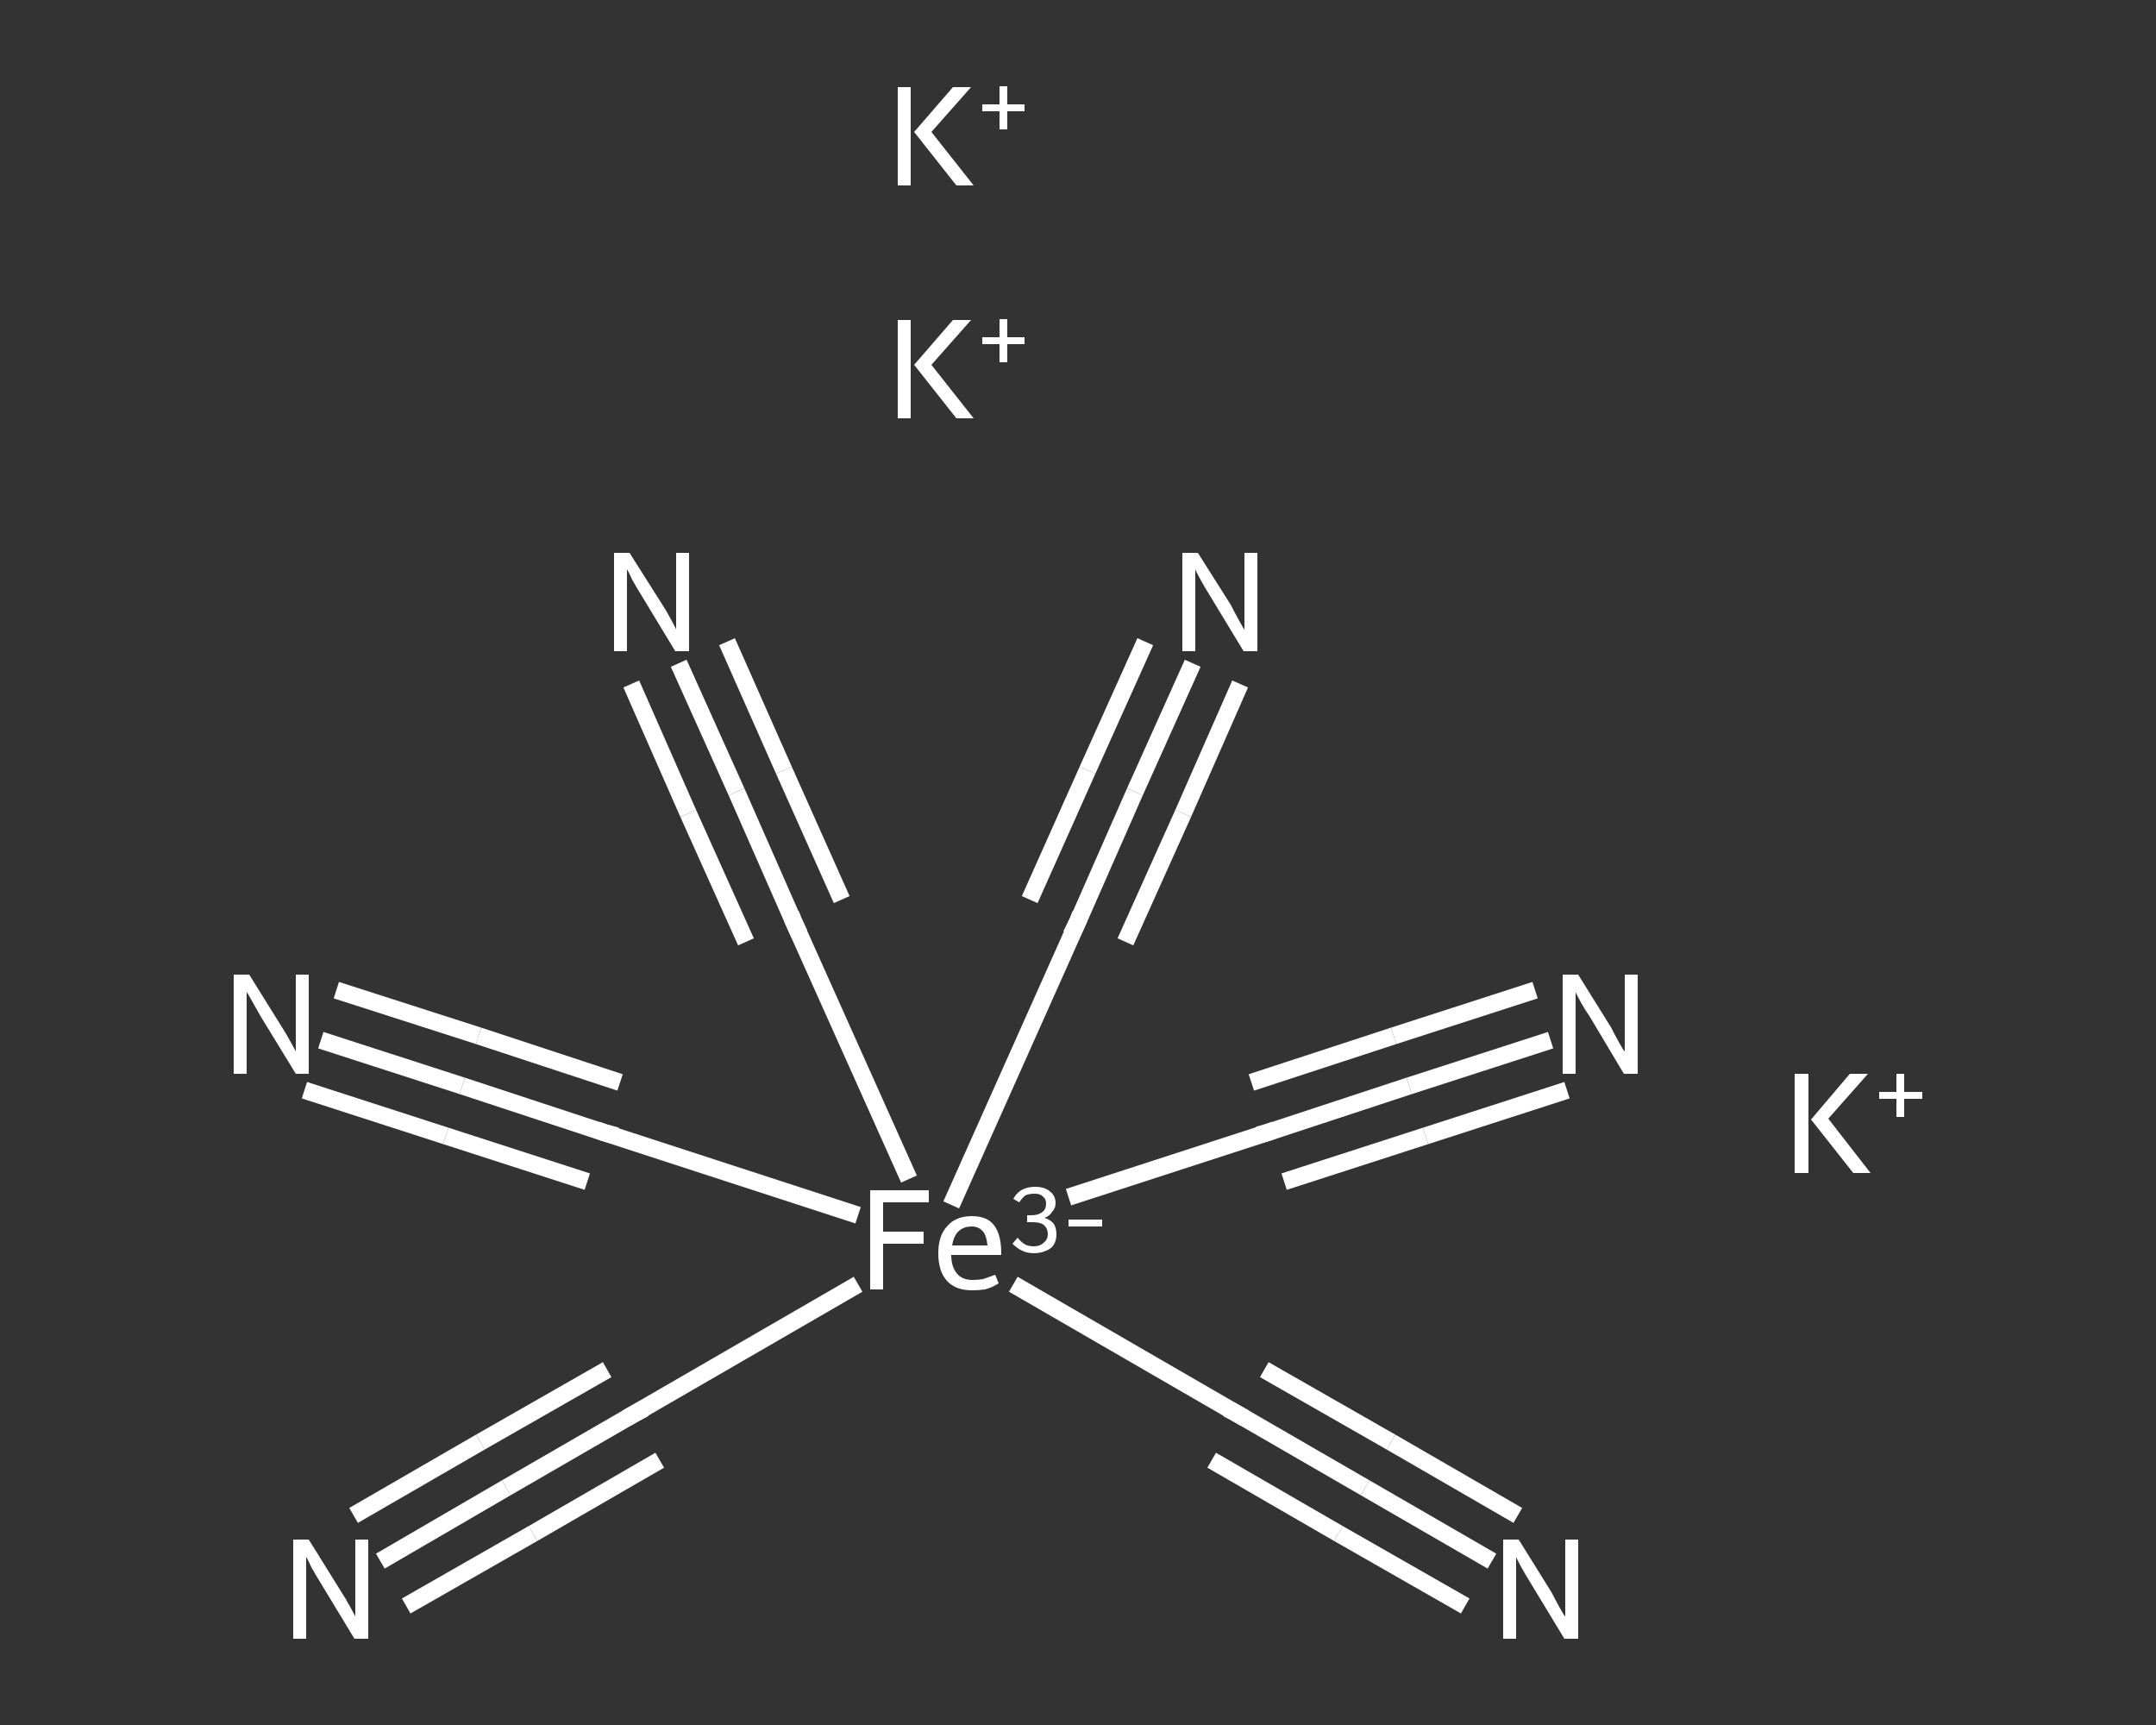 <?xml version='1.0' encoding='iso-8859-1'?>
<svg version='1.1' baseProfile='full'
              xmlns='http://www.w3.org/2000/svg'
                      xmlns:rdkit='http://www.rdkit.org/xml'
                      xmlns:xlink='http://www.w3.org/1999/xlink'
                  xml:space='preserve'
width='250px' height='200px' viewBox='0 0 250 200'>
<rect x="0" y="0" width="250" height="200" fill="#333333" stroke="none"/>
<!-- END OF HEADER -->
<rect style='opacity:1.0;fill:transparent;stroke:none' width='250.0' height='200.0' x='0.0' y='0.0'> </rect>
<path class='bond-0 atom-0 atom-1' d='M 173.0,181.0 L 158.3,172.5' style='fill:none;fill-rule:evenodd;stroke:#FFFFFF;stroke-width:2.0px;stroke-linecap:butt;stroke-linejoin:miter;stroke-opacity:1' />
<path class='bond-0 atom-0 atom-1' d='M 158.3,172.5 L 143.6,164.0' style='fill:none;fill-rule:evenodd;stroke:#FFFFFF;stroke-width:2.0px;stroke-linecap:butt;stroke-linejoin:miter;stroke-opacity:1' />
<path class='bond-0 atom-0 atom-1' d='M 169.9,186.2 L 155.2,177.8' style='fill:none;fill-rule:evenodd;stroke:#FFFFFF;stroke-width:2.0px;stroke-linecap:butt;stroke-linejoin:miter;stroke-opacity:1' />
<path class='bond-0 atom-0 atom-1' d='M 155.2,177.8 L 140.5,169.3' style='fill:none;fill-rule:evenodd;stroke:#FFFFFF;stroke-width:2.0px;stroke-linecap:butt;stroke-linejoin:miter;stroke-opacity:1' />
<path class='bond-0 atom-0 atom-1' d='M 176.0,175.7 L 161.3,167.2' style='fill:none;fill-rule:evenodd;stroke:#FFFFFF;stroke-width:2.0px;stroke-linecap:butt;stroke-linejoin:miter;stroke-opacity:1' />
<path class='bond-0 atom-0 atom-1' d='M 161.3,167.2 L 146.6,158.8' style='fill:none;fill-rule:evenodd;stroke:#FFFFFF;stroke-width:2.0px;stroke-linecap:butt;stroke-linejoin:miter;stroke-opacity:1' />
<path class='bond-1 atom-1 atom-2' d='M 143.6,164.0 L 117.5,148.9' style='fill:none;fill-rule:evenodd;stroke:#FFFFFF;stroke-width:2.0px;stroke-linecap:butt;stroke-linejoin:miter;stroke-opacity:1' />
<path class='bond-2 atom-2 atom-3' d='M 99.5,148.9 L 73.4,164.0' style='fill:none;fill-rule:evenodd;stroke:#FFFFFF;stroke-width:2.0px;stroke-linecap:butt;stroke-linejoin:miter;stroke-opacity:1' />
<path class='bond-3 atom-3 atom-4' d='M 73.4,164.0 L 58.7,172.5' style='fill:none;fill-rule:evenodd;stroke:#FFFFFF;stroke-width:2.0px;stroke-linecap:butt;stroke-linejoin:miter;stroke-opacity:1' />
<path class='bond-3 atom-3 atom-4' d='M 58.7,172.5 L 44.1,181.0' style='fill:none;fill-rule:evenodd;stroke:#FFFFFF;stroke-width:2.0px;stroke-linecap:butt;stroke-linejoin:miter;stroke-opacity:1' />
<path class='bond-3 atom-3 atom-4' d='M 76.5,169.3 L 61.8,177.8' style='fill:none;fill-rule:evenodd;stroke:#FFFFFF;stroke-width:2.0px;stroke-linecap:butt;stroke-linejoin:miter;stroke-opacity:1' />
<path class='bond-3 atom-3 atom-4' d='M 61.8,177.8 L 47.1,186.2' style='fill:none;fill-rule:evenodd;stroke:#FFFFFF;stroke-width:2.0px;stroke-linecap:butt;stroke-linejoin:miter;stroke-opacity:1' />
<path class='bond-3 atom-3 atom-4' d='M 70.4,158.8 L 55.7,167.2' style='fill:none;fill-rule:evenodd;stroke:#FFFFFF;stroke-width:2.0px;stroke-linecap:butt;stroke-linejoin:miter;stroke-opacity:1' />
<path class='bond-3 atom-3 atom-4' d='M 55.7,167.2 L 41.0,175.7' style='fill:none;fill-rule:evenodd;stroke:#FFFFFF;stroke-width:2.0px;stroke-linecap:butt;stroke-linejoin:miter;stroke-opacity:1' />
<path class='bond-4 atom-2 atom-5' d='M 99.5,140.9 L 70.0,131.3' style='fill:none;fill-rule:evenodd;stroke:#FFFFFF;stroke-width:2.0px;stroke-linecap:butt;stroke-linejoin:miter;stroke-opacity:1' />
<path class='bond-5 atom-5 atom-6' d='M 70.0,131.3 L 53.6,125.9' style='fill:none;fill-rule:evenodd;stroke:#FFFFFF;stroke-width:2.0px;stroke-linecap:butt;stroke-linejoin:miter;stroke-opacity:1' />
<path class='bond-5 atom-5 atom-6' d='M 53.6,125.9 L 37.2,120.6' style='fill:none;fill-rule:evenodd;stroke:#FFFFFF;stroke-width:2.0px;stroke-linecap:butt;stroke-linejoin:miter;stroke-opacity:1' />
<path class='bond-5 atom-5 atom-6' d='M 68.1,137.0 L 51.7,131.7' style='fill:none;fill-rule:evenodd;stroke:#FFFFFF;stroke-width:2.0px;stroke-linecap:butt;stroke-linejoin:miter;stroke-opacity:1' />
<path class='bond-5 atom-5 atom-6' d='M 51.7,131.7 L 35.3,126.4' style='fill:none;fill-rule:evenodd;stroke:#FFFFFF;stroke-width:2.0px;stroke-linecap:butt;stroke-linejoin:miter;stroke-opacity:1' />
<path class='bond-5 atom-5 atom-6' d='M 71.9,125.5 L 55.5,120.1' style='fill:none;fill-rule:evenodd;stroke:#FFFFFF;stroke-width:2.0px;stroke-linecap:butt;stroke-linejoin:miter;stroke-opacity:1' />
<path class='bond-5 atom-5 atom-6' d='M 55.5,120.1 L 39.0,114.8' style='fill:none;fill-rule:evenodd;stroke:#FFFFFF;stroke-width:2.0px;stroke-linecap:butt;stroke-linejoin:miter;stroke-opacity:1' />
<path class='bond-6 atom-2 atom-7' d='M 110.3,139.7 L 125.0,106.8' style='fill:none;fill-rule:evenodd;stroke:#FFFFFF;stroke-width:2.0px;stroke-linecap:butt;stroke-linejoin:miter;stroke-opacity:1' />
<path class='bond-7 atom-7 atom-8' d='M 125.0,106.8 L 131.6,91.8' style='fill:none;fill-rule:evenodd;stroke:#FFFFFF;stroke-width:2.0px;stroke-linecap:butt;stroke-linejoin:miter;stroke-opacity:1' />
<path class='bond-7 atom-7 atom-8' d='M 131.6,91.8 L 138.3,76.9' style='fill:none;fill-rule:evenodd;stroke:#FFFFFF;stroke-width:2.0px;stroke-linecap:butt;stroke-linejoin:miter;stroke-opacity:1' />
<path class='bond-7 atom-7 atom-8' d='M 119.4,104.3 L 126.1,89.3' style='fill:none;fill-rule:evenodd;stroke:#FFFFFF;stroke-width:2.0px;stroke-linecap:butt;stroke-linejoin:miter;stroke-opacity:1' />
<path class='bond-7 atom-7 atom-8' d='M 126.1,89.3 L 132.8,74.4' style='fill:none;fill-rule:evenodd;stroke:#FFFFFF;stroke-width:2.0px;stroke-linecap:butt;stroke-linejoin:miter;stroke-opacity:1' />
<path class='bond-7 atom-7 atom-8' d='M 130.5,109.2 L 137.2,94.3' style='fill:none;fill-rule:evenodd;stroke:#FFFFFF;stroke-width:2.0px;stroke-linecap:butt;stroke-linejoin:miter;stroke-opacity:1' />
<path class='bond-7 atom-7 atom-8' d='M 137.2,94.3 L 143.8,79.3' style='fill:none;fill-rule:evenodd;stroke:#FFFFFF;stroke-width:2.0px;stroke-linecap:butt;stroke-linejoin:miter;stroke-opacity:1' />
<path class='bond-8 atom-2 atom-9' d='M 105.4,136.7 L 92.0,106.8' style='fill:none;fill-rule:evenodd;stroke:#FFFFFF;stroke-width:2.0px;stroke-linecap:butt;stroke-linejoin:miter;stroke-opacity:1' />
<path class='bond-9 atom-9 atom-10' d='M 92.0,106.8 L 85.4,91.8' style='fill:none;fill-rule:evenodd;stroke:#FFFFFF;stroke-width:2.0px;stroke-linecap:butt;stroke-linejoin:miter;stroke-opacity:1' />
<path class='bond-9 atom-9 atom-10' d='M 85.4,91.8 L 78.7,76.9' style='fill:none;fill-rule:evenodd;stroke:#FFFFFF;stroke-width:2.0px;stroke-linecap:butt;stroke-linejoin:miter;stroke-opacity:1' />
<path class='bond-9 atom-9 atom-10' d='M 86.5,109.2 L 79.8,94.3' style='fill:none;fill-rule:evenodd;stroke:#FFFFFF;stroke-width:2.0px;stroke-linecap:butt;stroke-linejoin:miter;stroke-opacity:1' />
<path class='bond-9 atom-9 atom-10' d='M 79.8,94.3 L 73.2,79.3' style='fill:none;fill-rule:evenodd;stroke:#FFFFFF;stroke-width:2.0px;stroke-linecap:butt;stroke-linejoin:miter;stroke-opacity:1' />
<path class='bond-9 atom-9 atom-10' d='M 97.6,104.3 L 90.9,89.3' style='fill:none;fill-rule:evenodd;stroke:#FFFFFF;stroke-width:2.0px;stroke-linecap:butt;stroke-linejoin:miter;stroke-opacity:1' />
<path class='bond-9 atom-9 atom-10' d='M 90.9,89.3 L 84.3,74.4' style='fill:none;fill-rule:evenodd;stroke:#FFFFFF;stroke-width:2.0px;stroke-linecap:butt;stroke-linejoin:miter;stroke-opacity:1' />
<path class='bond-10 atom-2 atom-11' d='M 123.9,138.8 L 147.0,131.3' style='fill:none;fill-rule:evenodd;stroke:#FFFFFF;stroke-width:2.0px;stroke-linecap:butt;stroke-linejoin:miter;stroke-opacity:1' />
<path class='bond-11 atom-11 atom-12' d='M 147.0,131.3 L 163.4,125.9' style='fill:none;fill-rule:evenodd;stroke:#FFFFFF;stroke-width:2.0px;stroke-linecap:butt;stroke-linejoin:miter;stroke-opacity:1' />
<path class='bond-11 atom-11 atom-12' d='M 163.4,125.9 L 179.8,120.6' style='fill:none;fill-rule:evenodd;stroke:#FFFFFF;stroke-width:2.0px;stroke-linecap:butt;stroke-linejoin:miter;stroke-opacity:1' />
<path class='bond-11 atom-11 atom-12' d='M 145.1,125.5 L 161.6,120.1' style='fill:none;fill-rule:evenodd;stroke:#FFFFFF;stroke-width:2.0px;stroke-linecap:butt;stroke-linejoin:miter;stroke-opacity:1' />
<path class='bond-11 atom-11 atom-12' d='M 161.6,120.1 L 178.0,114.8' style='fill:none;fill-rule:evenodd;stroke:#FFFFFF;stroke-width:2.0px;stroke-linecap:butt;stroke-linejoin:miter;stroke-opacity:1' />
<path class='bond-11 atom-11 atom-12' d='M 148.9,137.0 L 165.3,131.7' style='fill:none;fill-rule:evenodd;stroke:#FFFFFF;stroke-width:2.0px;stroke-linecap:butt;stroke-linejoin:miter;stroke-opacity:1' />
<path class='bond-11 atom-11 atom-12' d='M 165.3,131.7 L 181.7,126.4' style='fill:none;fill-rule:evenodd;stroke:#FFFFFF;stroke-width:2.0px;stroke-linecap:butt;stroke-linejoin:miter;stroke-opacity:1' />
<path d='M 144.3,164.4 L 143.6,164.0 L 142.3,163.3' style='fill:none;stroke:#FFFFFF;stroke-width:2.0px;stroke-linecap:butt;stroke-linejoin:miter;stroke-opacity:1;' />
<path d='M 74.7,163.3 L 73.4,164.0 L 72.7,164.4' style='fill:none;stroke:#FFFFFF;stroke-width:2.0px;stroke-linecap:butt;stroke-linejoin:miter;stroke-opacity:1;' />
<path d='M 71.5,131.7 L 70.0,131.3 L 69.2,131.0' style='fill:none;stroke:#FFFFFF;stroke-width:2.0px;stroke-linecap:butt;stroke-linejoin:miter;stroke-opacity:1;' />
<path d='M 124.2,108.4 L 125.0,106.8 L 125.3,106.0' style='fill:none;stroke:#FFFFFF;stroke-width:2.0px;stroke-linecap:butt;stroke-linejoin:miter;stroke-opacity:1;' />
<path d='M 92.7,108.3 L 92.0,106.8 L 91.7,106.0' style='fill:none;stroke:#FFFFFF;stroke-width:2.0px;stroke-linecap:butt;stroke-linejoin:miter;stroke-opacity:1;' />
<path d='M 145.9,131.6 L 147.0,131.3 L 147.8,131.0' style='fill:none;stroke:#FFFFFF;stroke-width:2.0px;stroke-linecap:butt;stroke-linejoin:miter;stroke-opacity:1;' />
<path class='atom-0' d='M 176.1 178.5
L 179.9 184.6
Q 180.2 185.2, 180.8 186.3
Q 181.4 187.4, 181.5 187.4
L 181.5 178.5
L 183.0 178.5
L 183.0 190.0
L 181.4 190.0
L 177.4 183.4
Q 176.9 182.6, 176.4 181.7
Q 175.9 180.8, 175.8 180.5
L 175.8 190.0
L 174.3 190.0
L 174.3 178.5
L 176.1 178.5
' fill='#FFFFFF'/>
<path class='atom-2' d='M 100.9 138.0
L 107.7 138.0
L 107.7 139.4
L 102.4 139.4
L 102.4 142.8
L 107.1 142.8
L 107.1 144.2
L 102.4 144.2
L 102.4 149.5
L 100.9 149.5
L 100.9 138.0
' fill='#FFFFFF'/>
<path class='atom-2' d='M 108.8 145.3
Q 108.8 143.3, 109.8 142.2
Q 110.8 141.0, 112.7 141.0
Q 114.5 141.0, 115.3 142.1
Q 116.1 143.2, 116.1 145.3
L 116.1 145.5
L 110.3 145.5
Q 110.3 146.9, 111.0 147.7
Q 111.6 148.4, 112.8 148.4
Q 113.4 148.4, 114.0 148.3
Q 114.6 148.1, 115.4 147.8
L 115.8 148.8
Q 115.0 149.3, 114.2 149.5
Q 113.5 149.6, 112.7 149.6
Q 110.8 149.6, 109.8 148.5
Q 108.8 147.4, 108.8 145.3
M 112.7 142.2
Q 111.7 142.2, 111.1 142.8
Q 110.6 143.3, 110.4 144.4
L 114.5 144.4
Q 114.4 143.3, 114.0 142.8
Q 113.5 142.2, 112.7 142.2
' fill='#FFFFFF'/>
<path class='atom-2' d='M 121.1 141.2
Q 121.8 141.4, 122.2 141.9
Q 122.5 142.4, 122.5 143.1
Q 122.5 143.8, 122.2 144.3
Q 121.9 144.8, 121.3 145.0
Q 120.7 145.3, 119.9 145.3
Q 119.1 145.3, 118.5 145.0
Q 117.9 144.7, 117.4 144.2
L 118.0 143.5
Q 118.5 144.1, 118.9 144.3
Q 119.3 144.5, 119.9 144.5
Q 120.6 144.5, 121.0 144.1
Q 121.5 143.7, 121.5 143.1
Q 121.5 142.4, 121.0 142.0
Q 120.6 141.7, 119.7 141.7
L 119.1 141.7
L 119.1 140.9
L 119.6 140.9
Q 120.4 140.9, 120.9 140.5
Q 121.3 140.2, 121.3 139.5
Q 121.3 139.0, 120.9 138.7
Q 120.6 138.4, 120.0 138.4
Q 119.3 138.4, 118.9 138.6
Q 118.5 138.9, 118.2 139.4
L 117.5 139.0
Q 117.8 138.4, 118.4 138.0
Q 119.1 137.6, 120.0 137.6
Q 121.1 137.6, 121.7 138.1
Q 122.4 138.6, 122.4 139.5
Q 122.4 140.1, 122.0 140.5
Q 121.7 141.0, 121.1 141.2
' fill='#FFFFFF'/>
<path class='atom-2' d='M 123.9 141.4
L 127.8 141.4
L 127.8 142.2
L 123.9 142.2
L 123.9 141.4
' fill='#FFFFFF'/>
<path class='atom-4' d='M 35.8 178.5
L 39.6 184.6
Q 40.0 185.2, 40.6 186.3
Q 41.2 187.4, 41.2 187.4
L 41.2 178.5
L 42.7 178.5
L 42.7 190.0
L 41.1 190.0
L 37.1 183.4
Q 36.6 182.6, 36.1 181.7
Q 35.7 180.8, 35.5 180.5
L 35.5 190.0
L 34.0 190.0
L 34.0 178.5
L 35.8 178.5
' fill='#FFFFFF'/>
<path class='atom-6' d='M 28.9 113.0
L 32.7 119.1
Q 33.1 119.7, 33.7 120.8
Q 34.3 121.9, 34.3 121.9
L 34.3 113.0
L 35.8 113.0
L 35.8 124.5
L 34.3 124.5
L 30.2 117.8
Q 29.8 117.1, 29.3 116.2
Q 28.8 115.3, 28.6 115.0
L 28.6 124.5
L 27.1 124.5
L 27.1 113.0
L 28.9 113.0
' fill='#FFFFFF'/>
<path class='atom-8' d='M 138.9 64.1
L 142.7 70.1
Q 143.0 70.7, 143.6 71.8
Q 144.2 72.9, 144.3 73.0
L 144.3 64.1
L 145.8 64.1
L 145.8 75.5
L 144.2 75.5
L 140.2 68.9
Q 139.7 68.1, 139.2 67.2
Q 138.7 66.3, 138.6 66.0
L 138.6 75.5
L 137.1 75.5
L 137.1 64.1
L 138.9 64.1
' fill='#FFFFFF'/>
<path class='atom-10' d='M 73.0 64.1
L 76.8 70.1
Q 77.2 70.7, 77.8 71.8
Q 78.4 72.9, 78.4 73.0
L 78.4 64.1
L 79.9 64.1
L 79.9 75.5
L 78.3 75.5
L 74.3 68.9
Q 73.8 68.1, 73.3 67.2
Q 72.9 66.3, 72.7 66.0
L 72.7 75.5
L 71.2 75.5
L 71.2 64.1
L 73.0 64.1
' fill='#FFFFFF'/>
<path class='atom-12' d='M 183.0 113.0
L 186.8 119.1
Q 187.1 119.7, 187.7 120.8
Q 188.3 121.9, 188.4 121.9
L 188.4 113.0
L 189.9 113.0
L 189.9 124.5
L 188.3 124.5
L 184.3 117.8
Q 183.8 117.1, 183.3 116.2
Q 182.8 115.3, 182.7 115.0
L 182.7 124.5
L 181.2 124.5
L 181.2 113.0
L 183.0 113.0
' fill='#FFFFFF'/>
<path class='atom-13' d='M 104.1 37.1
L 105.6 37.1
L 105.6 48.5
L 104.1 48.5
L 104.1 37.1
M 110.5 37.1
L 112.6 37.1
L 108.0 42.3
L 112.9 48.5
L 110.9 48.5
L 106.0 42.3
L 110.5 37.1
' fill='#FFFFFF'/>
<path class='atom-13' d='M 113.9 39.1
L 115.9 39.1
L 115.9 37.0
L 116.8 37.0
L 116.8 39.1
L 118.8 39.1
L 118.8 39.9
L 116.8 39.9
L 116.8 42.0
L 115.9 42.0
L 115.9 39.9
L 113.9 39.9
L 113.9 39.1
' fill='#FFFFFF'/>
<path class='atom-14' d='M 104.1 10.1
L 105.6 10.1
L 105.6 21.5
L 104.1 21.5
L 104.1 10.1
M 110.5 10.1
L 112.6 10.1
L 108.0 15.3
L 112.9 21.5
L 110.9 21.5
L 106.0 15.3
L 110.5 10.1
' fill='#FFFFFF'/>
<path class='atom-14' d='M 113.9 12.1
L 115.9 12.1
L 115.9 10.0
L 116.8 10.0
L 116.8 12.1
L 118.8 12.1
L 118.8 12.9
L 116.8 12.9
L 116.8 15.0
L 115.9 15.0
L 115.9 12.9
L 113.9 12.9
L 113.9 12.1
' fill='#FFFFFF'/>
<path class='atom-15' d='M 208.1 124.5
L 209.7 124.5
L 209.7 136.0
L 208.1 136.0
L 208.1 124.5
M 214.5 124.5
L 216.6 124.5
L 212.0 129.7
L 216.9 136.0
L 214.9 136.0
L 210.0 129.8
L 214.5 124.5
' fill='#FFFFFF'/>
<path class='atom-15' d='M 217.9 126.6
L 219.9 126.6
L 219.9 124.5
L 220.8 124.5
L 220.8 126.6
L 222.9 126.6
L 222.9 127.4
L 220.8 127.4
L 220.8 129.5
L 219.9 129.5
L 219.9 127.4
L 217.9 127.4
L 217.9 126.6
' fill='#FFFFFF'/>
</svg>
